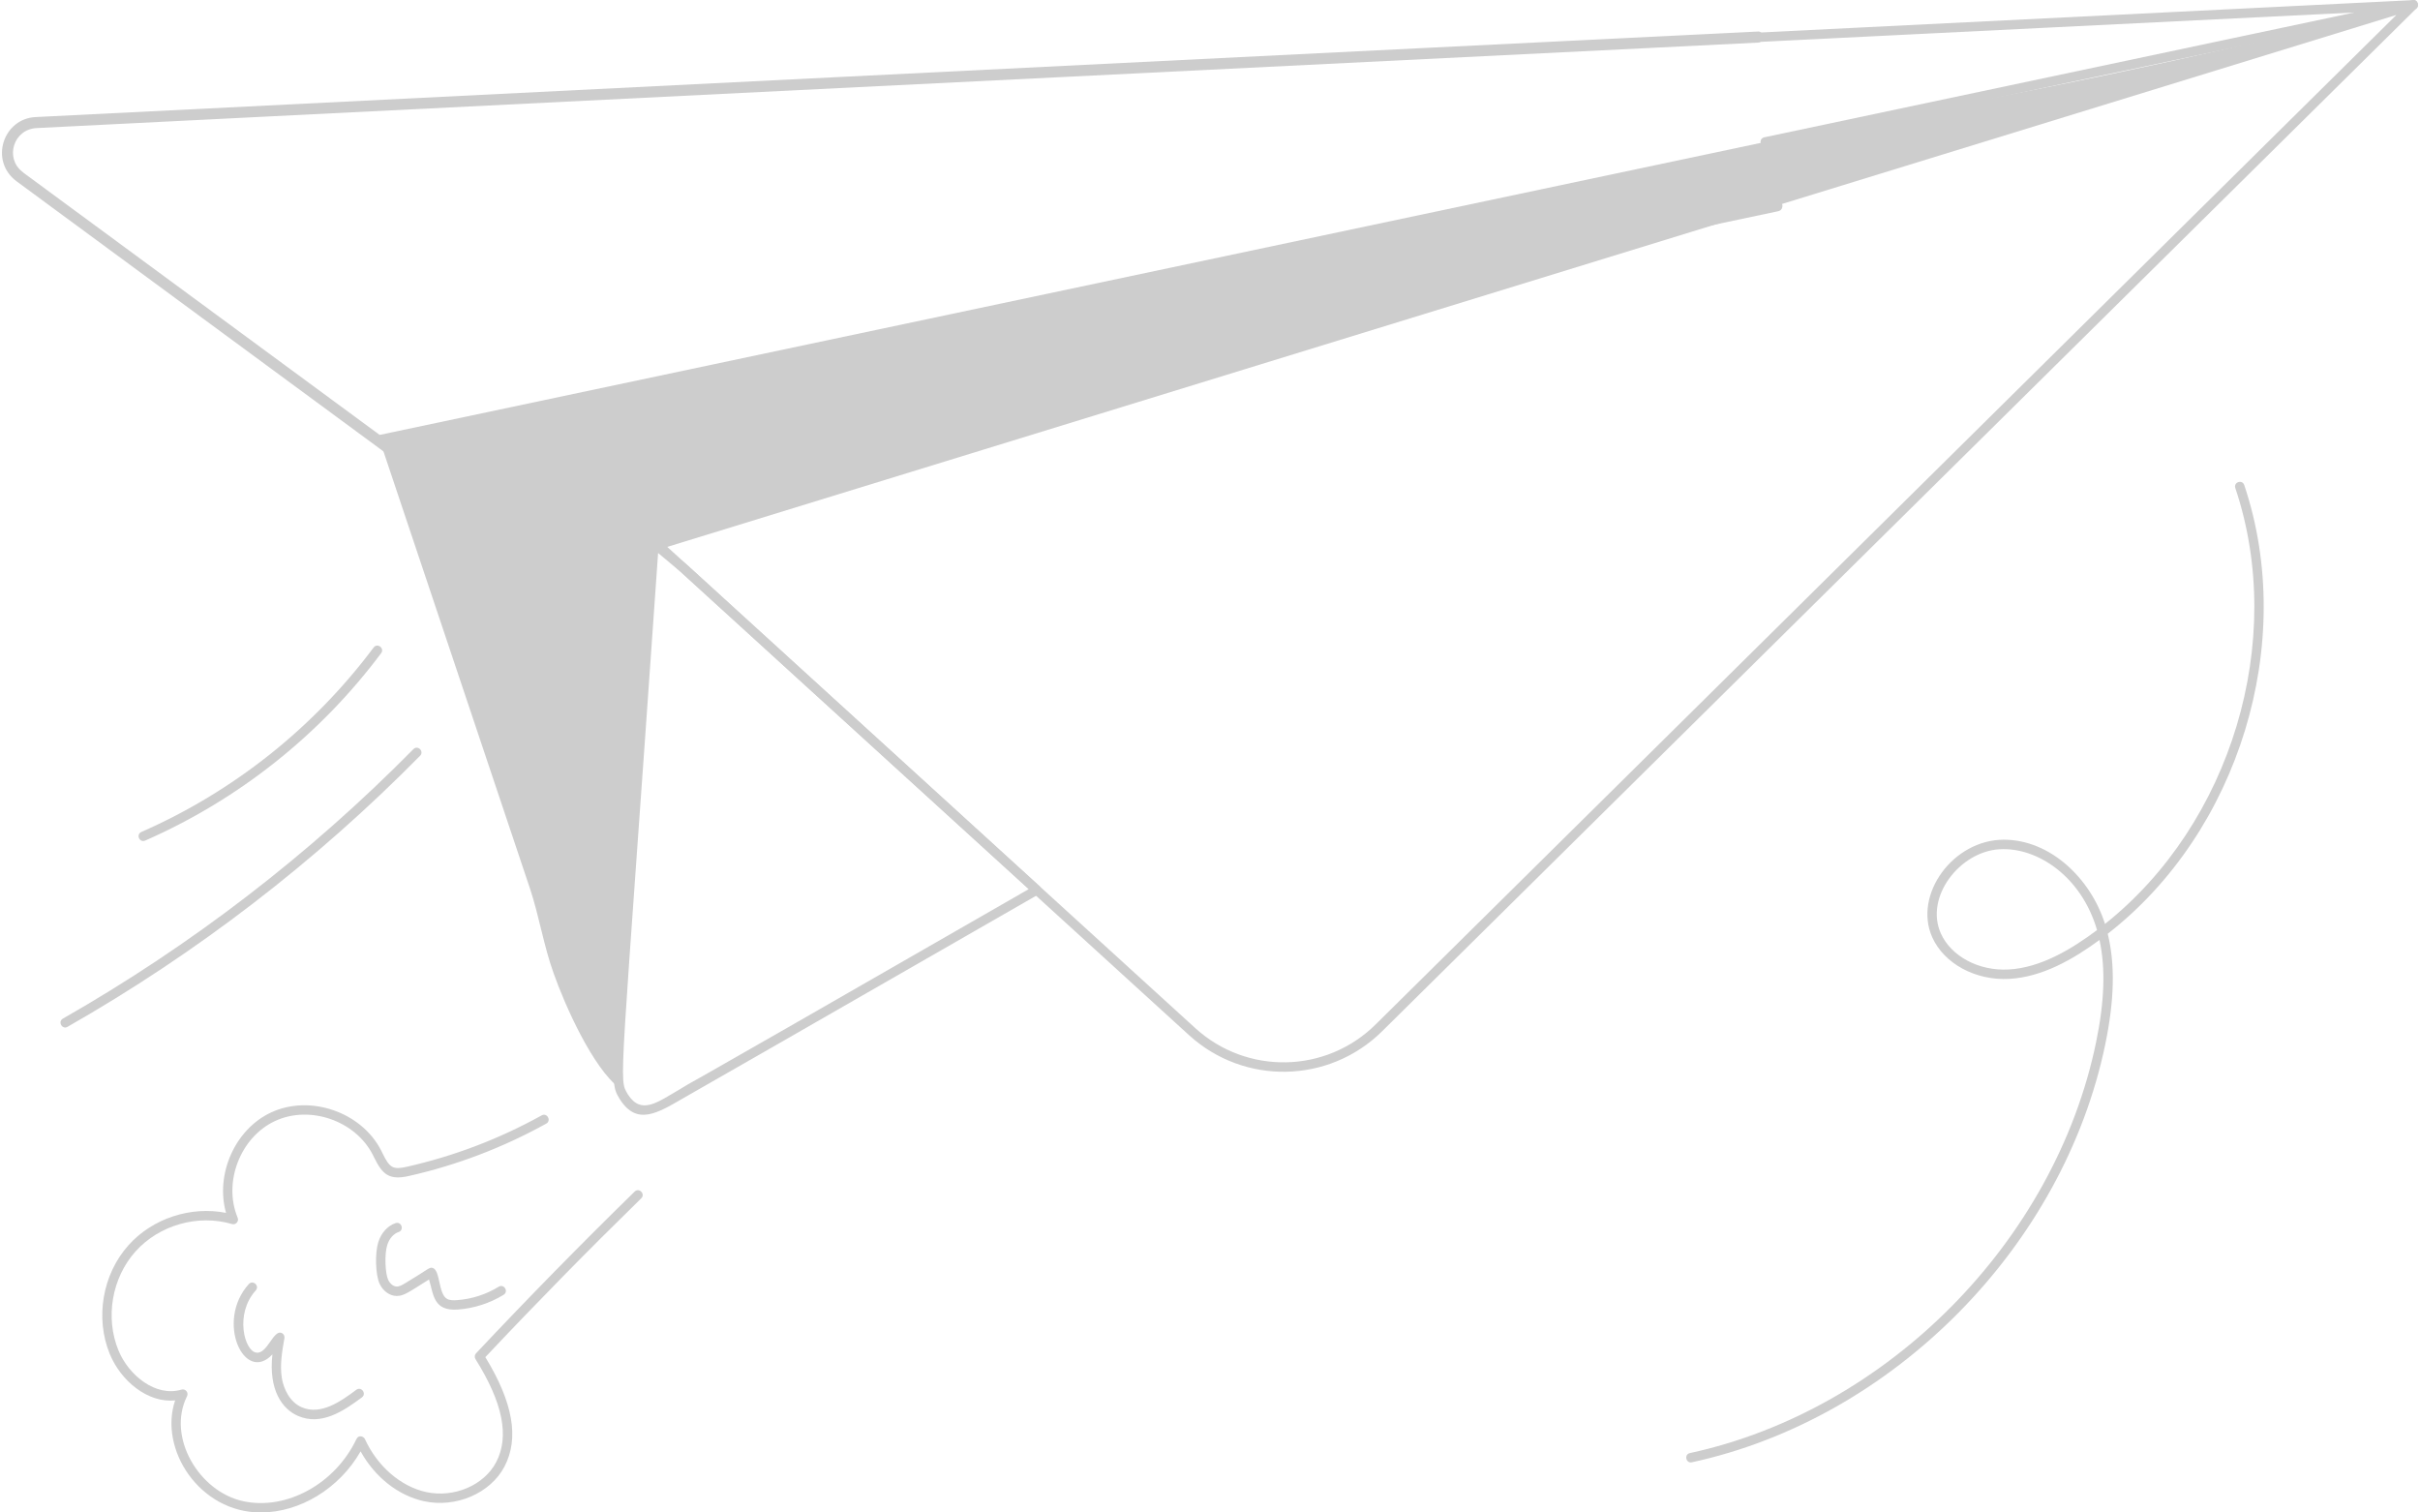 <svg width="224" height="140" viewBox="0 0 224 140" fill="none" xmlns="http://www.w3.org/2000/svg">
<g clip-path="url(#clip0_1701_6310)">
<path d="M217.012 2.401L60.906 50.431L63.221 52.544L60.541 50.309C57.229 97.875 56.943 99.455 57.373 100.748C54.873 98.867 52.297 93.07 51.247 90.098C50.325 87.532 49.907 84.808 49.055 82.242C47.453 77.45 50.394 86.252 34.993 40.288L171.485 11.427C187.322 8.704 203.037 5.386 218.613 1.563C218.073 1.843 217.533 2.122 217.012 2.401V2.401Z" fill="#CDCDCD"/>
<path d="M163.303 12.711L217.916 1.157C217.464 1.178 160.518 3.989 160.73 3.989C160.168 3.989 160.147 3.145 160.709 3.117C205.965 0.874 223.299 0.013 223.361 0.01C223.809 -0.101 224.053 0.749 223.471 0.872L163.483 13.565C162.904 13.678 162.752 12.827 163.303 12.711Z" fill="#CDCDCD"/>
<path d="M40.646 45.575C35.862 42.045 1.725 16.921 1.517 16.769C-1.006 14.87 0.299 10.956 3.326 10.834C3.985 10.788 147.015 3.676 162.66 2.923C163.265 2.81 163.438 3.91 162.708 3.944C152.546 4.433 4.156 11.799 3.425 11.853C1.217 11.943 0.437 14.663 2.084 15.906C2.102 15.92 2.162 15.977 2.178 15.994C3.539 16.985 40.862 44.466 41.066 44.617L164.372 18.553C165.038 18.417 165.24 19.415 164.583 19.554C35.537 46.76 41.001 45.837 40.646 45.575Z" fill="#CDCDCD"/>
<path d="M57.373 101.752C56.261 99.808 56.541 101.629 60.106 50.278C60.129 49.92 60.551 49.749 60.819 49.972L63.578 52.27L96.252 82.06C96.471 82.263 96.421 82.615 96.174 82.759C75.678 94.546 63.346 101.593 63.286 101.628C60.851 103.041 58.955 104.225 57.373 101.751V101.752ZM58.116 101.299C59.361 103.234 60.858 102.019 62.846 100.874C66.321 98.801 54.633 105.644 95.223 82.299L62.949 52.885L60.915 51.188C57.389 101.821 57.237 99.743 58.116 101.299L58.116 101.299Z" fill="#CDCDCD"/>
<path d="M110.056 95.815L60.614 50.755C60.364 50.526 60.455 50.114 60.778 50.013L223.254 0.028C223.68 -0.108 224.014 0.434 223.688 0.757L127.936 95.454C123.022 100.311 115.168 100.476 110.056 95.815ZM61.766 50.623C127.362 110.409 106.405 91.309 110.641 95.169C115.41 99.513 122.738 99.368 127.325 94.832L221.813 1.383C213.866 3.828 62.141 50.507 61.766 50.623Z" fill="#CDCDCD"/>
<path d="M24.134 140C18.452 140 14.682 134.131 16.211 129.627C13.639 129.881 11.177 127.785 10.171 125.352C8.789 122.007 9.482 117.95 11.897 115.256C14.127 112.767 17.672 111.624 20.923 112.268C19.919 108.722 21.73 104.536 25.095 102.971C28.715 101.288 33.472 102.938 35.284 106.499L35.419 106.772C36.058 108.073 36.348 108.3 37.653 108.001C42.017 107.017 46.219 105.416 50.137 103.244C50.637 102.963 51.065 103.727 50.559 104.007C46.566 106.22 42.289 107.851 37.843 108.854C36.033 109.259 35.41 108.729 34.639 107.158L34.508 106.896C32.9 103.733 28.674 102.267 25.462 103.763C22.249 105.256 20.631 109.439 21.998 112.714C22.139 113.054 21.827 113.404 21.474 113.302C18.324 112.372 14.736 113.392 12.542 115.84C10.348 118.289 9.717 121.978 10.973 125.018C11.918 127.304 14.418 129.338 16.798 128.627C17.17 128.517 17.479 128.907 17.311 129.241C15.423 133.026 18.422 138.073 22.512 138.956C26.505 139.824 31.024 137.351 32.992 133.206C33.184 132.792 33.654 132.939 33.781 133.212C34.923 135.715 37.088 137.59 39.431 138.106C42.013 138.675 44.803 137.487 45.924 135.347C47.173 132.966 46.546 129.844 44.01 125.8C43.904 125.631 43.926 125.413 44.062 125.268C48.831 120.194 53.772 115.157 58.744 110.297C59.162 109.896 59.762 110.52 59.353 110.923C54.467 115.696 49.615 120.639 44.924 125.622C47.49 129.815 48.068 133.132 46.695 135.752C45.396 138.227 42.198 139.598 39.244 138.957C36.851 138.43 34.706 136.731 33.378 134.344C31.403 137.799 27.742 139.999 24.132 139.999L24.134 140Z" fill="#CDCDCD"/>
<path d="M27.584 131.062C26.137 130.439 24.845 128.684 25.215 125.363C22.633 128.144 19.912 122.313 23.024 118.863C23.421 118.437 24.053 119.024 23.67 119.449C21.693 121.638 22.639 125.079 23.725 125.2C24.747 125.369 25.311 122.991 26.101 123.399C26.267 123.488 26.359 123.675 26.327 123.862C26.113 125.079 25.892 126.338 26.087 127.551C26.248 128.546 26.816 129.781 27.928 130.261C29.705 131.026 31.548 129.713 32.98 128.644C33.451 128.303 33.957 129.002 33.5 129.345C31.789 130.62 29.734 131.995 27.584 131.062H27.584Z" fill="#CDCDCD"/>
<path d="M39.712 118.431C37.845 119.597 37.396 119.959 36.73 119.959H36.696C36.063 119.945 35.456 119.505 35.142 118.839C34.742 117.985 34.701 115.967 35.017 114.973C35.29 114.109 35.89 113.452 36.621 113.214C37.173 113.042 37.434 113.867 36.889 114.044C36.432 114.193 36.031 114.65 35.846 115.237C35.571 116.1 35.657 117.882 35.931 118.466C36.072 118.769 36.369 119.078 36.716 119.085C36.972 119.094 37.258 118.933 37.591 118.725C39.655 117.493 39.726 117.27 40.044 117.362C40.77 117.562 40.554 119.778 41.391 120.234C41.641 120.37 41.993 120.367 42.302 120.344C43.663 120.247 44.998 119.818 46.16 119.104C46.658 118.805 47.102 119.548 46.616 119.849C45.334 120.635 43.864 121.108 42.364 121.216C40.116 121.367 40.136 119.847 39.712 118.43V118.431Z" fill="#CDCDCD"/>
<path d="M156.423 134.501C174.746 130.527 190.205 114.891 194.017 96.478C194.797 92.712 194.905 89.641 194.334 87.006C191.858 88.822 189.024 90.44 185.973 90.609C182.853 90.779 179.936 89.192 178.848 86.748C177.096 82.805 180.782 77.725 185.478 77.725C189.784 77.725 193.513 81.317 194.843 85.522C206.486 76.272 211.664 59.334 206.906 45.177C206.722 44.629 207.548 44.352 207.732 44.897C212.64 59.508 207.217 77.01 195.096 86.432C195.791 89.277 195.713 92.583 194.87 96.656C190.99 115.396 175.256 131.309 156.606 135.354C156.047 135.478 155.859 134.622 156.423 134.501H156.423ZM185.071 78.61C181.399 78.831 178.146 83.024 179.644 86.393C180.589 88.514 183.159 89.894 185.926 89.739C188.89 89.574 191.724 87.874 194.106 86.091C192.665 81.117 188.564 78.394 185.071 78.61H185.071Z" fill="#CDCDCD"/>
<path d="M5.822 94.285C17.722 87.498 28.636 79.106 38.264 69.344C38.669 68.934 39.288 69.545 38.883 69.958C29.199 79.776 18.222 88.217 6.253 95.044C5.756 95.331 5.32 94.573 5.822 94.285V94.285Z" fill="#CDCDCD"/>
<path d="M13.088 77.007C21.586 73.281 29.018 67.378 34.582 59.938C34.937 59.475 35.622 60.004 35.279 60.462C29.625 68.022 22.072 74.019 13.439 77.806C12.905 78.035 12.564 77.237 13.089 77.007L13.088 77.007Z" fill="#CDCDCD"/>
</g>
<defs>
<clipPath id="clip0_1701_6310">
<rect width="223.636" height="140" fill="white" transform="translate(0.182)"/>
</clipPath>
</defs>
</svg>
